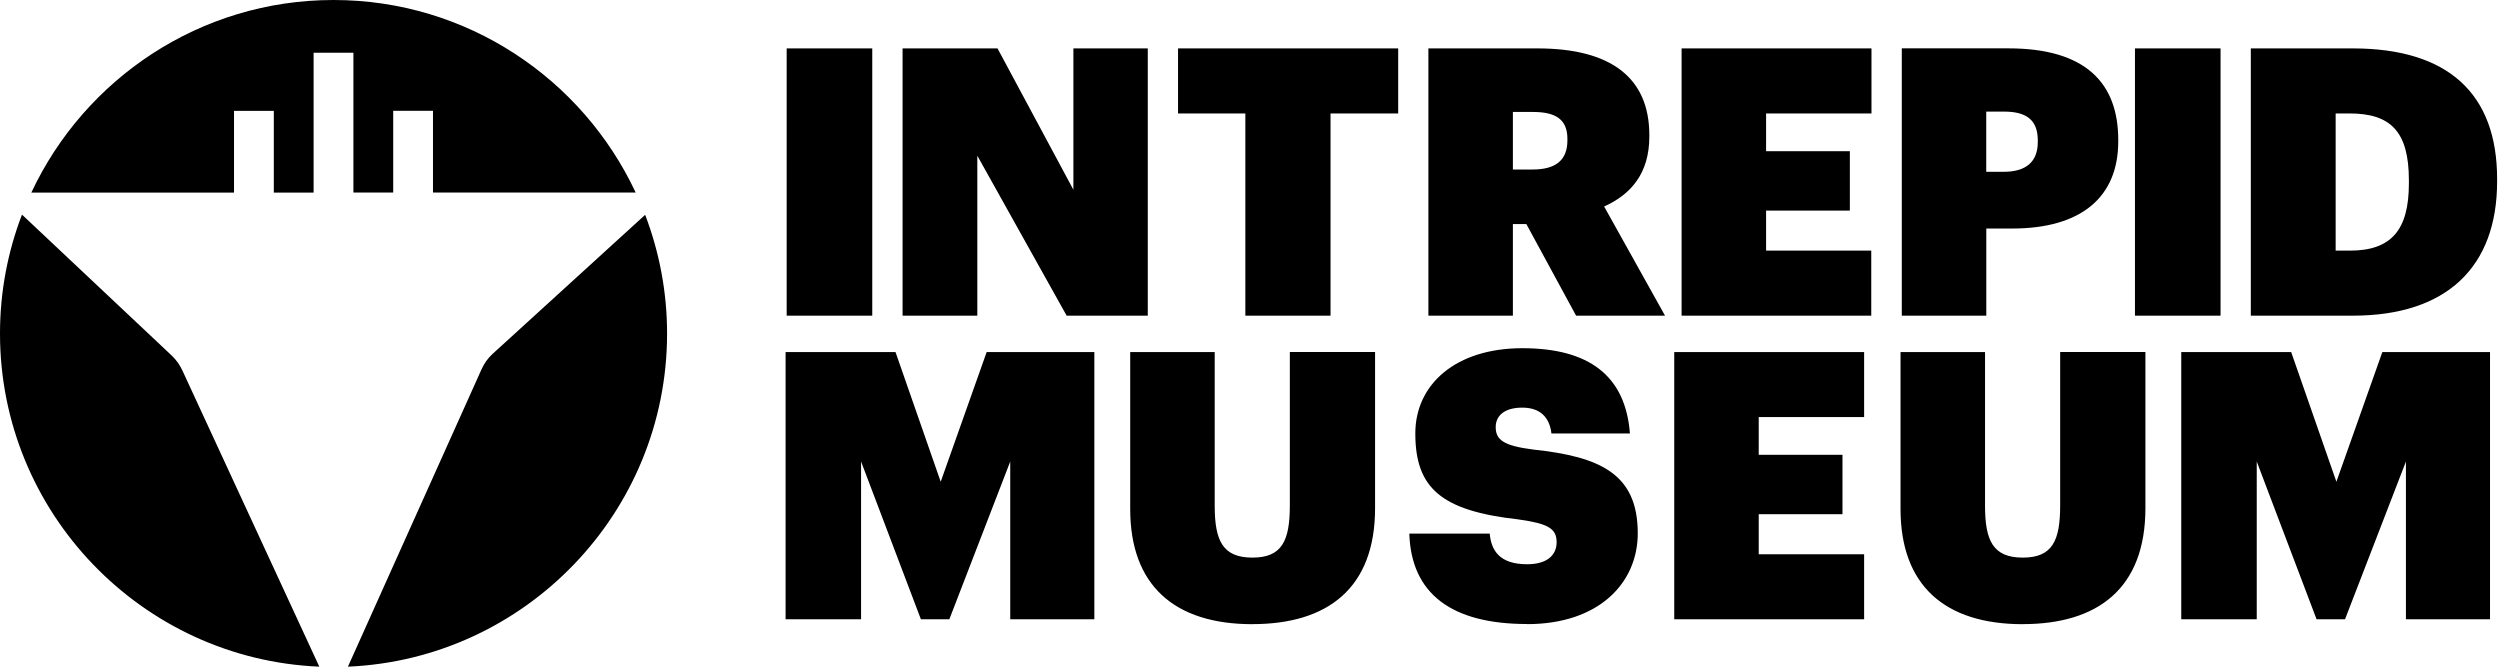 <svg width="135" height="36" viewBox="0 0 135 36" fill="none" xmlns="http://www.w3.org/2000/svg">
<path d="M18.011 0C25.222 0 31.453 4.261 34.326 10.396H23.381V5.984H21.233V10.396H19.084V2.849H16.935V10.399H14.786V5.987H12.637V10.399H1.693C4.569 4.261 10.8 0 18.011 0ZM17.243 36L9.847 20.002C9.711 19.706 9.517 19.435 9.28 19.207L1.187 11.589C0.422 13.584 0 15.748 0 18.011C0 27.685 7.667 35.599 17.243 36ZM36.022 18.011C36.022 15.754 35.599 13.593 34.838 11.601L26.591 19.118C26.341 19.352 26.141 19.629 26.005 19.938L18.788 36C28.36 35.59 36.022 27.679 36.022 18.011ZM42.48 17.046H47.102V2.614H42.48V17.046ZM48.739 17.046H52.775V8.407L57.599 17.046H61.98V2.614H57.963V10.245L53.866 2.614H48.739V17.046ZM67.246 17.046H71.849V6.126H75.502V2.614H63.614V6.126H67.249V17.046H67.246ZM77.133 17.046H81.696V12.101H82.424L85.109 17.046H89.912L86.623 11.151C88.056 10.507 89.064 9.375 89.064 7.378V7.297C89.064 4.208 87.005 2.614 83.028 2.614H77.133V17.046ZM81.696 9.153V6.046H82.784C84.014 6.046 84.64 6.45 84.64 7.498V7.578C84.64 8.629 84.036 9.153 82.763 9.153H81.693H81.696ZM90.809 17.046H101.048V13.534H95.369V11.373H99.892V8.164H95.369V6.126H101.06V2.614H90.806V17.046H90.809ZM102.697 17.046H107.26V12.341H108.654C112.387 12.341 114.385 10.646 114.385 7.637V7.556C114.385 4.467 112.609 2.611 108.45 2.611H102.697V17.043V17.046ZM107.257 9.277V6.027H108.225C109.415 6.027 110.041 6.471 110.041 7.581V7.661C110.041 8.731 109.415 9.277 108.204 9.277H107.254H107.257ZM115.288 17.046H119.91V2.614H115.288V17.046ZM121.544 17.046H127.053C132.14 17.046 134.844 14.401 134.844 9.801V9.659C134.844 5.078 132.22 2.614 127.053 2.614H121.544V17.046ZM126.125 13.534V6.126H126.871C129.091 6.126 130.08 7.094 130.08 9.739V9.899C130.08 12.421 129.131 13.534 126.893 13.534H126.125ZM42.422 33.441H46.498V24.923L49.728 33.441H51.264L54.553 24.923V33.441H59.095V19.01H53.28L50.798 26.014L48.357 19.01H42.422V33.441ZM67.631 33.703C71.667 33.703 74.254 31.786 74.254 27.445V19.007H69.651V27.284C69.651 29.18 69.247 30.111 67.631 30.111C66.016 30.111 65.594 29.183 65.594 27.306V19.01H61.031V27.488C61.031 31.607 63.414 33.706 67.631 33.706V33.703ZM82.464 33.703C86.339 33.703 88.439 31.483 88.439 28.798C88.439 25.589 86.419 24.661 82.787 24.275C81.194 24.072 80.768 23.751 80.768 23.064C80.768 22.438 81.252 22.012 82.202 22.012C83.151 22.012 83.675 22.518 83.777 23.406H88.016C87.773 20.258 85.775 18.803 82.202 18.803C78.628 18.803 76.427 20.739 76.427 23.406C76.427 26.372 77.839 27.584 81.998 28.049C83.552 28.271 84.058 28.515 84.058 29.279C84.058 29.985 83.534 30.469 82.464 30.469C80.972 30.469 80.528 29.723 80.444 28.814H76.103C76.205 32.063 78.385 33.697 82.461 33.697L82.464 33.703ZM90.409 33.441H100.663V29.93H94.971V27.768H99.494V24.559H94.971V22.521H100.663V19.01H90.409V33.441ZM109.23 33.703C113.266 33.703 115.852 31.786 115.852 27.445V19.007H111.249V27.284C111.249 29.18 110.846 30.111 109.23 30.111C107.615 30.111 107.192 29.183 107.192 27.306V19.01H102.629V27.488C102.629 31.607 105.013 33.706 109.23 33.706V33.703ZM117.788 33.441H121.864V24.923L125.095 33.441H126.631L129.92 24.923V33.441H134.461V19.01H128.647L126.165 26.014L123.723 19.01H117.788V33.441Z" fill="black"/>
</svg>
